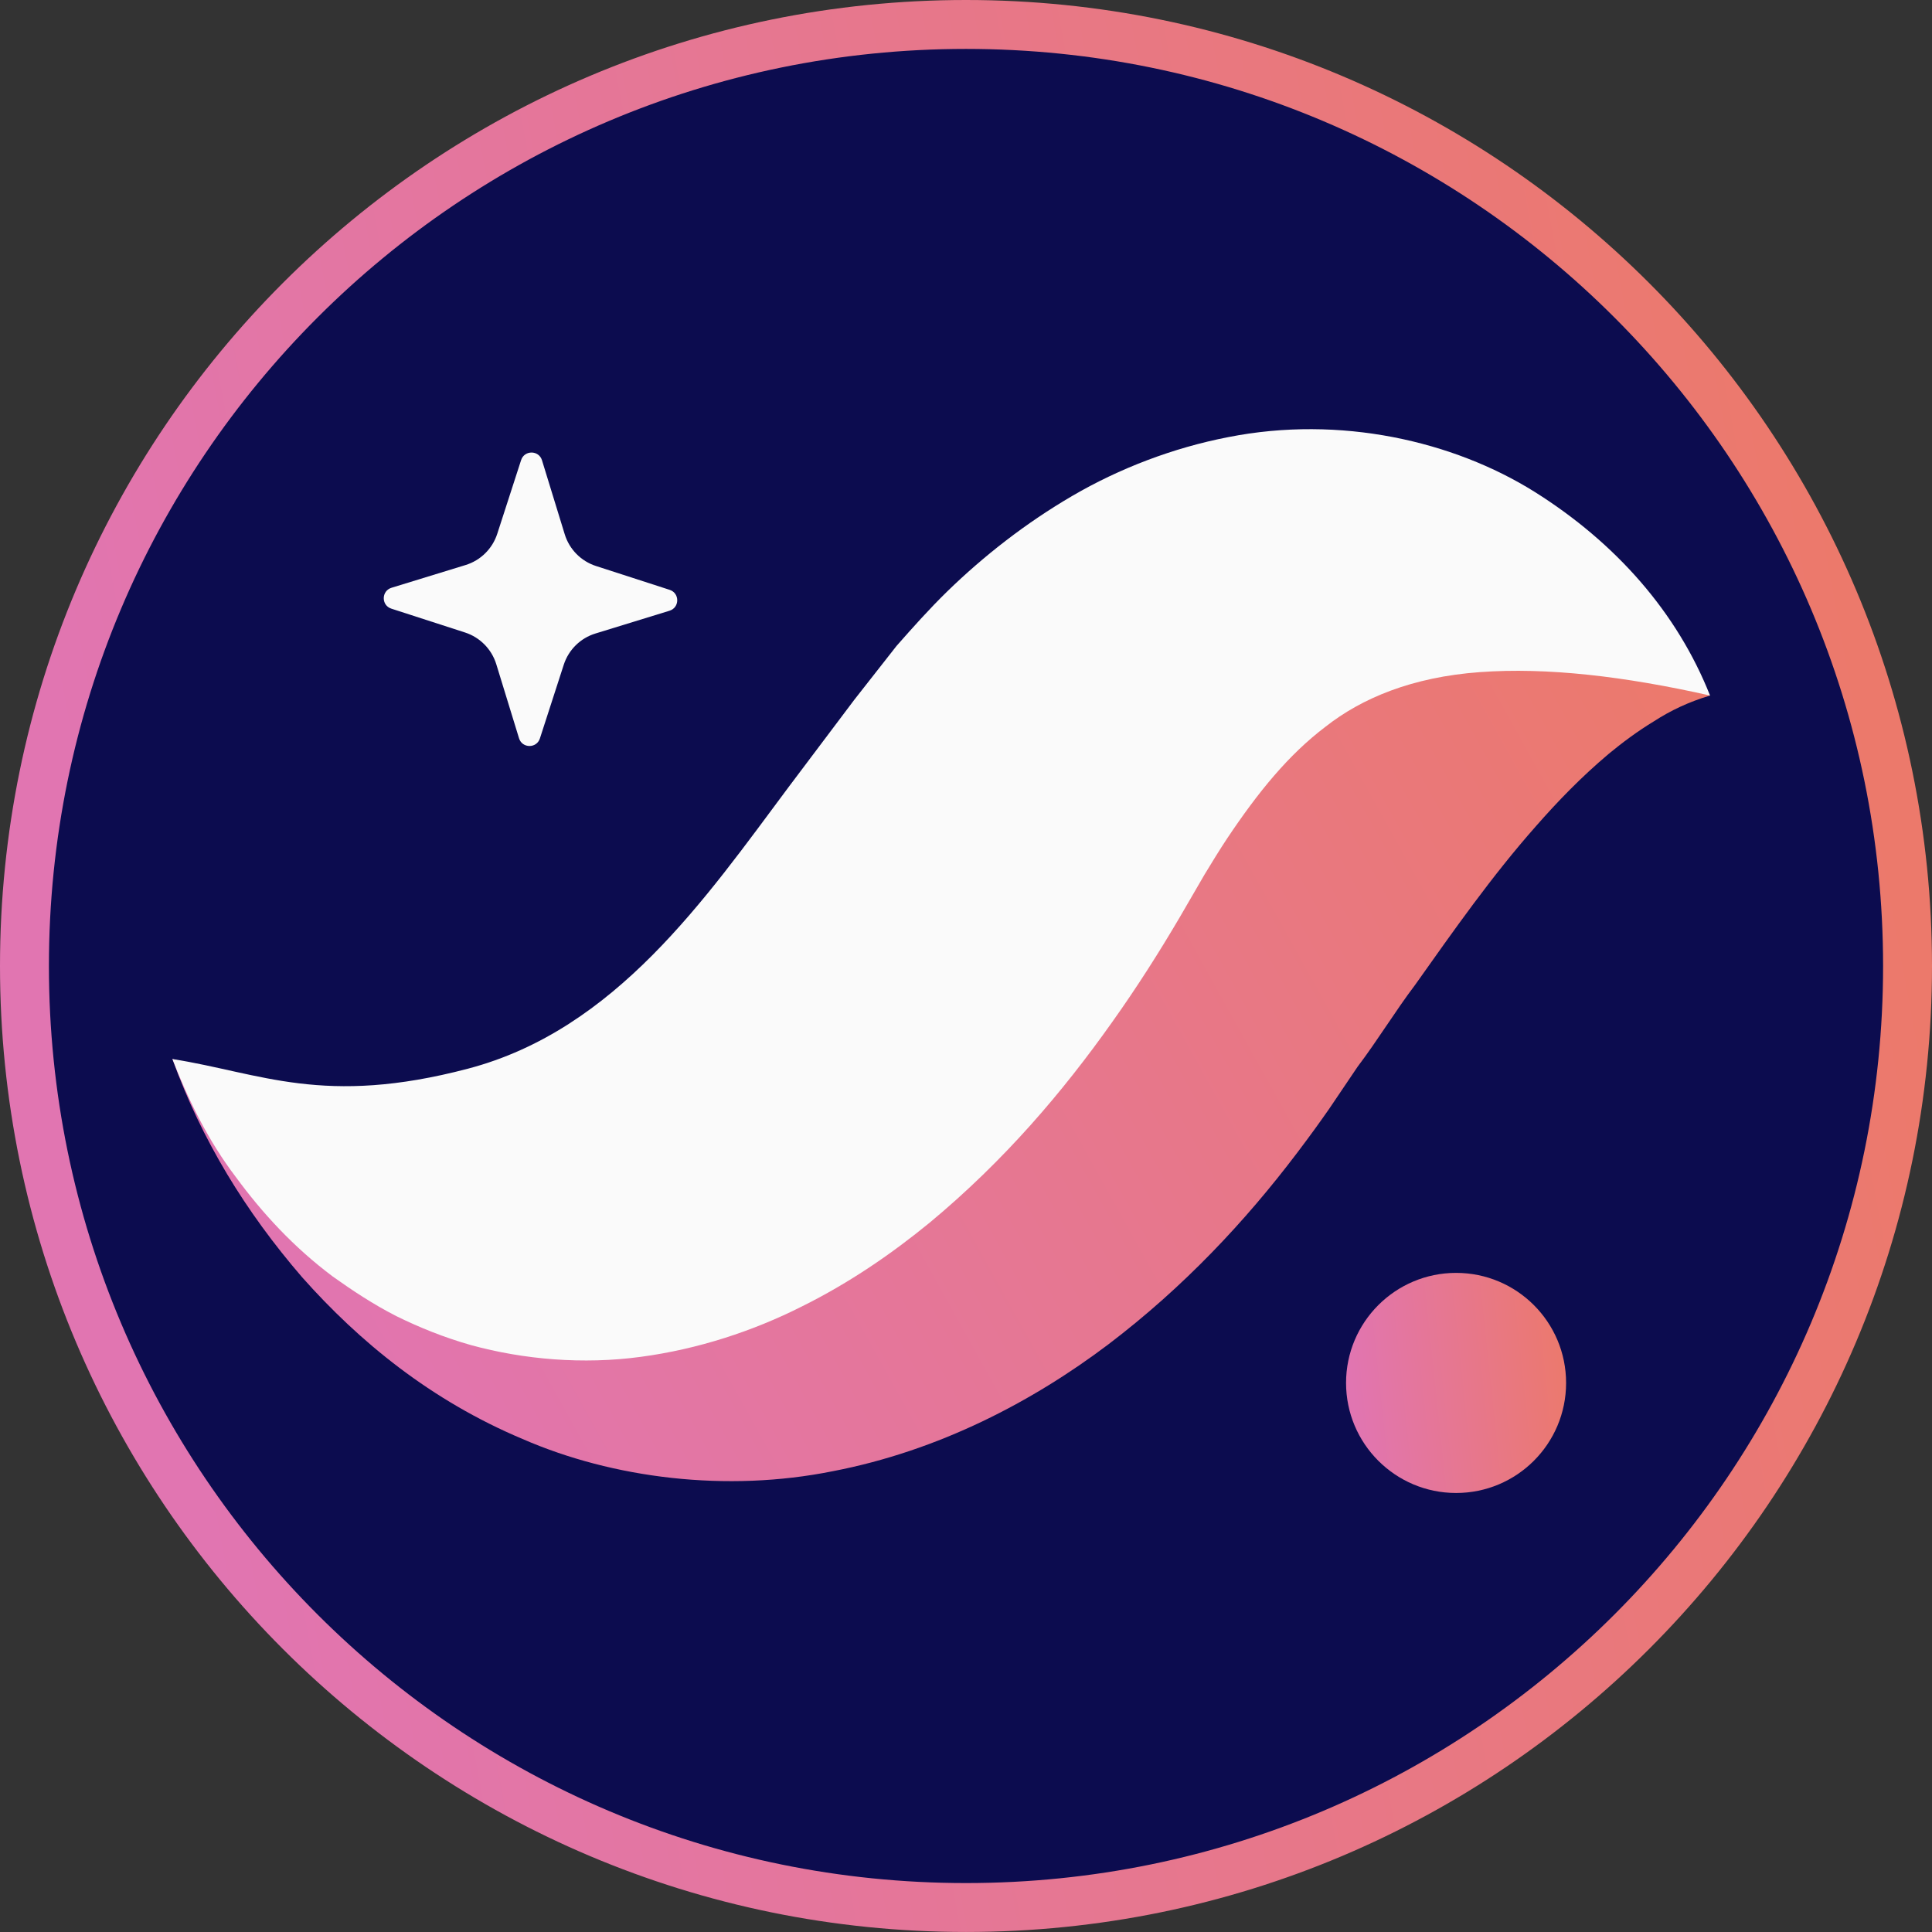 <?xml version="1.0" encoding="UTF-8"?> <svg xmlns="http://www.w3.org/2000/svg" width="158" height="158" viewBox="0 0 158 158" fill="none"><rect x="0" y="0" width="158" height="158" fill="#333333" stroke="none"/><path d="M2 78.999C2 121.525 36.473 155.998 78.999 155.998C121.525 155.998 156 121.524 156 78.999C156 36.473 121.525 2 78.999 2C36.473 2 2 36.473 2 78.999Z" fill="#0C0C4F" stroke="url(#paint0_linear_1_36)" stroke-width="4"></path><path fill-rule="evenodd" clip-rule="evenodd" d="M44.154 60.388L46.104 54.363C46.501 53.137 47.468 52.184 48.698 51.808L54.752 49.946C55.59 49.69 55.597 48.508 54.766 48.238L48.739 46.288C47.515 45.892 46.562 44.925 46.184 43.695L44.324 37.641C44.068 36.805 42.886 36.796 42.616 37.629L40.666 43.654C40.27 44.877 39.303 45.831 38.073 46.209L32.018 48.068C31.18 48.327 31.171 49.507 32.005 49.776L38.032 51.726C39.255 52.123 40.209 53.092 40.587 54.322L42.446 60.374C42.702 61.212 43.885 61.221 44.154 60.388Z" fill="#FAFAFA"></path><path fill-rule="evenodd" clip-rule="evenodd" d="M139.848 56.881C137.352 54.09 133.457 52.519 129.67 51.874C125.853 51.255 121.85 51.313 118.082 51.982C110.457 53.272 103.53 56.429 97.488 60.324C94.351 62.236 91.675 64.447 88.903 66.7C87.567 67.839 86.35 69.052 85.082 70.248L81.616 73.696C77.851 77.632 74.14 81.216 70.549 84.188C66.944 87.145 63.573 89.392 60.251 90.96C56.931 92.537 53.379 93.465 48.749 93.613C44.16 93.775 38.731 92.947 32.923 91.579C27.084 90.218 20.952 88.278 14.1 86.609C16.491 93.241 20.091 99.103 24.714 104.461C29.39 109.726 35.23 114.524 42.731 117.68C50.125 120.906 59.416 122.064 68.103 120.317C76.814 118.64 84.457 114.61 90.636 109.948C96.83 105.239 101.842 99.875 106.067 94.298C107.233 92.757 107.85 91.895 108.694 90.691L111.027 87.235C112.648 85.098 114.124 82.664 115.728 80.546C118.874 76.111 121.976 71.681 125.58 67.6C127.394 65.53 129.307 63.55 131.565 61.647C132.691 60.718 133.908 59.809 135.256 58.99C136.624 58.107 138.069 57.416 139.848 56.881Z" fill="url(#paint1_linear_1_36)"></path><path fill-rule="evenodd" clip-rule="evenodd" d="M139.848 56.881C137.167 50.115 132.182 44.419 125.491 40.217C118.841 36.06 109.605 33.939 100.452 35.747C95.931 36.622 91.55 38.305 87.706 40.547C83.879 42.78 80.45 45.468 77.481 48.352C75.999 49.799 74.654 51.308 73.318 52.826L69.854 57.242L64.504 64.351C57.684 73.498 50.339 84.217 38.286 87.393C26.454 90.511 21.322 87.749 14.1 86.609C15.421 90.018 17.056 93.328 19.274 96.241C21.45 99.212 24.02 102.003 27.216 104.396C28.831 105.545 30.536 106.679 32.429 107.641C34.315 108.57 36.347 109.388 38.517 110.003C42.833 111.186 47.692 111.601 52.397 110.964C57.104 110.336 61.603 108.845 65.535 106.864C69.497 104.901 72.948 102.511 76.03 99.989C82.155 94.902 86.92 89.281 90.944 83.6C92.969 80.759 94.806 77.865 96.506 74.97L98.506 71.524C99.118 70.516 99.736 69.502 100.364 68.558C102.899 64.765 105.378 61.724 108.389 59.441C111.358 57.099 115.493 55.369 121.018 54.967C126.52 54.561 132.872 55.312 139.848 56.881Z" fill="#FAFAFA"></path><path fill-rule="evenodd" clip-rule="evenodd" d="M110.081 113.097C110.081 118.067 114.112 122.097 119.081 122.097C124.051 122.097 128.076 118.067 128.076 113.097C128.076 108.128 124.051 104.097 119.081 104.097C114.112 104.097 110.081 108.128 110.081 113.097Z" fill="url(#paint2_linear_1_36)"></path><defs><linearGradient id="paint0_linear_1_36" x1="149.5" y1="40.5" x2="6.108" y2="67.107" gradientUnits="userSpaceOnUse"><stop stop-color="#EC796B"></stop><stop offset="1" stop-color="#E175B1"></stop></linearGradient><linearGradient id="paint1_linear_1_36" x1="139.176" y1="54.507" x2="28.5" y2="116.002" gradientUnits="userSpaceOnUse"><stop stop-color="#EC796B"></stop><stop offset="1" stop-color="#E175B1"></stop></linearGradient><linearGradient id="paint2_linear_1_36" x1="128.07" y1="106.784" x2="110.069" y2="108.688" gradientUnits="userSpaceOnUse"><stop stop-color="#EC796B"></stop><stop offset="1" stop-color="#E175B1"></stop></linearGradient></defs></svg> 